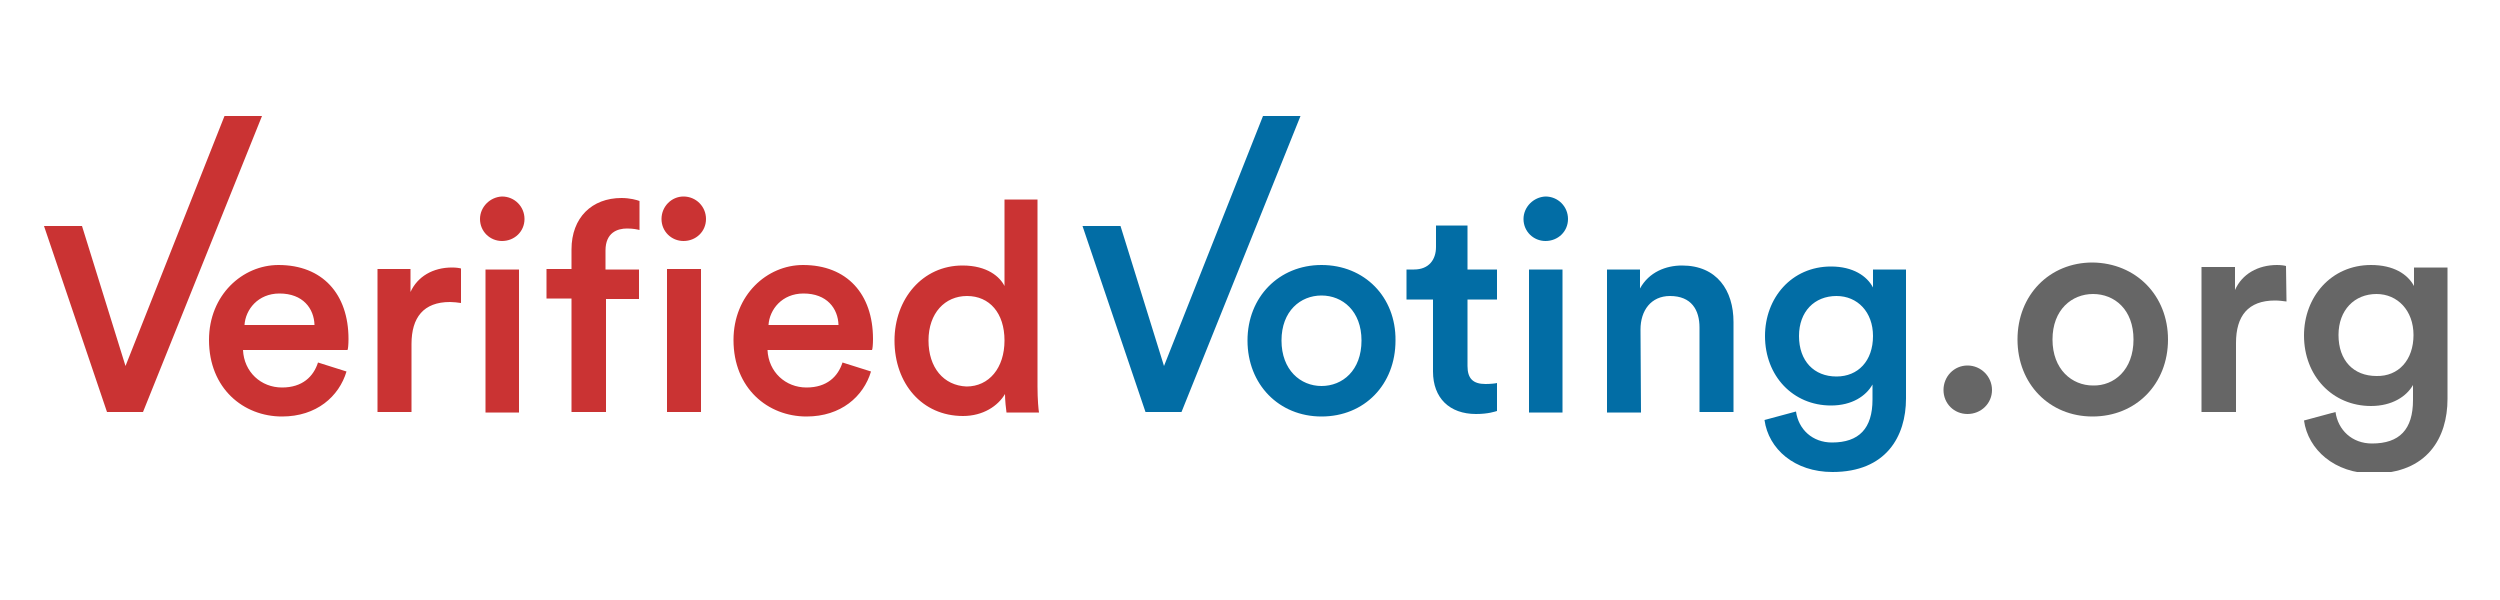 <?xml version="1.0" encoding="UTF-8"?> <!-- Generator: Adobe Illustrator 25.2.3, SVG Export Plug-In . SVG Version: 6.00 Build 0) --> <svg xmlns="http://www.w3.org/2000/svg" xmlns:xlink="http://www.w3.org/1999/xlink" version="1.1" id="Layer_1" x="0px" y="0px" viewBox="0 0 500 120" style="enable-background:new 0 0 500 120;" xml:space="preserve"> <style type="text/css"> .st0{clip-path:url(#SVGID_2_);fill:#CA3333;} .st1{clip-path:url(#SVGID_4_);fill:#026DA5;} .st2{clip-path:url(#SVGID_6_);fill:#CA3333;} .st3{clip-path:url(#SVGID_8_);} .st4{fill:#666666;} </style> <g> <g> <defs> <rect id="SVGID_1_" x="8.8" y="23.2" width="542.7" height="71.2"></rect> </defs> <clipPath id="SVGID_2_"> <use xlink:href="#SVGID_1_" style="overflow:visible;"></use> </clipPath> <path class="st0" d="M207.5,39.9h-6.6v17.3c-0.9-1.8-3.4-4.1-8.4-4.1c-8,0-13.6,6.7-13.6,15c0,8.6,5.5,15.1,13.7,15.1 c4,0,7-2,8.4-4.4c0,1.2,0.2,3.1,0.3,3.7h6.5c-0.1-0.5-0.3-2.6-0.3-5.2L207.5,39.9L207.5,39.9z M185.7,68.1c0-5.5,3.3-8.9,7.7-8.9 c4.5,0,7.5,3.4,7.5,8.9s-3.1,9.2-7.6,9.2C188.7,77.1,185.7,73.5,185.7,68.1 M168.5,72.5c-0.9,2.8-3.1,5-7.2,5 c-4.2,0-7.6-3.1-7.8-7.5h20.9c0.1-0.1,0.2-1.1,0.2-2.2c0-9-5.2-14.8-14-14.8c-7.2,0-13.9,6-13.9,15c0,9.7,6.9,15.3,14.6,15.3 c6.9,0,11.4-4,12.9-9L168.5,72.5z M153.7,65c0.2-3.1,2.7-6.3,7-6.3c4.7,0,6.9,3,7,6.3H153.7z M96,43.8c0,2.5,2,4.4,4.4,4.4 c2.5,0,4.5-1.9,4.5-4.4s-2-4.5-4.5-4.5C98,39.4,96,41.4,96,43.8 M103.8,53.9h-6.7v28.6h6.7V53.9z M92.2,53.7 c-0.3-0.1-1-0.2-1.8-0.2c-3.8,0-6.9,1.8-8.3,4.9v-4.6h-6.6v28.6h6.8V68.8c0-5.3,2.4-8.4,7.7-8.4c0.7,0,1.5,0.1,2.2,0.2 C92.2,60.6,92.2,53.7,92.2,53.7z M63.6,72.5c-0.9,2.8-3.1,5-7.2,5c-4.2,0-7.6-3.1-7.8-7.5h20.9c0.1-0.1,0.2-1.1,0.2-2.2 c0-9-5.2-14.8-14-14.8c-7.2,0-13.9,6-13.9,15c0,9.7,6.9,15.3,14.6,15.3c6.9,0,11.4-4,12.9-9L63.6,72.5z M48.9,65 c0.2-3.1,2.7-6.3,7-6.3c4.7,0,6.9,3,7,6.3H48.9z M25.1,73.2l-8.7-28H8.8l12.6,37.2h7.2l23.8-59.2h-7.5L25.1,73.2z"></path> </g> <g> <defs> <rect id="SVGID_3_" x="8.8" y="23.2" width="542.7" height="71.2"></rect> </defs> <clipPath id="SVGID_4_"> <use xlink:href="#SVGID_3_" style="overflow:visible;"></use> </clipPath> <path class="st1" d="M367.3,75.3c-4.5,0-7.5-3.1-7.5-8.1c0-4.9,3.1-8,7.5-8c4.2,0,7.3,3.2,7.3,8C374.6,72.2,371.6,75.3,367.3,75.3 M352.9,84c0.8,5.8,6,10.4,13.6,10.4c10.7,0,14.7-7.1,14.7-14.7V53.9h-6.6v3.6c-1.2-2.3-4-4.2-8.4-4.2c-7.9,0-13.2,6.3-13.2,13.9 c0,8,5.6,13.9,13.2,13.9c4.2,0,7-1.9,8.3-4.2v3c0,5.8-2.7,8.6-8.1,8.6c-3.9,0-6.7-2.6-7.2-6.2L352.9,84z M328.1,65.9 c0-3.8,2.1-6.7,5.9-6.7c4.3,0,5.9,2.8,5.9,6.3v16.9h6.8v-18c0-6.3-3.3-11.3-10.3-11.3c-3.2,0-6.6,1.3-8.4,4.6v-3.8h-6.6v28.6h6.8 L328.1,65.9L328.1,65.9z M304.7,43.8c0,2.5,2,4.4,4.4,4.4c2.5,0,4.5-1.9,4.5-4.4s-2-4.5-4.5-4.5C306.7,39.4,304.7,41.4,304.7,43.8 M312.5,53.9h-6.7v28.6h6.7V53.9z M293.4,45.1h-6.2v4.3c0,2.5-1.4,4.5-4.4,4.5h-1.5v6h5.3v14.4c0,5.3,3.3,8.5,8.6,8.5 c2.5,0,3.8-0.5,4.2-0.6v-5.6c-0.3,0.1-1.4,0.2-2.3,0.2c-2.5,0-3.6-1.1-3.6-3.6V59.9h5.9v-6h-5.9v-8.8H293.4z M264.3,53 c-8.5,0-14.8,6.4-14.8,15.1c0,8.8,6.3,15.2,14.8,15.2c8.6,0,14.8-6.4,14.8-15.2C279.2,59.4,272.9,53,264.3,53 M264.3,77.2 c-4.2,0-8-3.2-8-9.1s3.8-9,8-9c4.2,0,8,3.1,8,9C272.3,74.1,268.5,77.2,264.3,77.2 M232.8,73.2l-8.7-28h-7.6l12.6,37.2h7.2 l23.8-59.2h-7.5L232.8,73.2z"></path> </g> <g> <defs> <rect id="SVGID_5_" x="8.8" y="23.2" width="542.7" height="71.2"></rect> </defs> <clipPath id="SVGID_6_"> <use xlink:href="#SVGID_5_" style="overflow:visible;"></use> </clipPath> <path class="st2" d="M132.3,43.8c0,2.5,2,4.4,4.4,4.4c2.5,0,4.5-1.9,4.5-4.4s-2-4.5-4.5-4.5C134.3,39.3,132.3,41.3,132.3,43.8 M140.2,53.8h-6.8v28.6h6.8V53.8z M125.4,45.7c1.3,0,2.1,0.2,2.5,0.3v-5.8c-0.5-0.2-1.9-0.6-3.6-0.6c-5.9,0-10,3.9-10,10.3v3.9h-5 v5.9h5v22.7h6.9V59.8h6.6v-5.9h-6.7v-3.8C121.1,46.5,123.5,45.7,125.4,45.7"></path> </g> <g> <defs> <rect id="SVGID_7_" x="8.8" y="23.2" width="542.7" height="71.2"></rect> </defs> <clipPath id="SVGID_8_"> <use xlink:href="#SVGID_7_" style="overflow:visible;"></use> </clipPath> <g class="st3"> <path class="st4" d="M393.5,73.1c2.7,0,4.9,2.2,4.9,4.9c0,2.7-2.2,4.8-4.9,4.8c-2.7,0-4.8-2.1-4.8-4.8 C388.7,75.3,390.8,73.1,393.5,73.1z"></path> <path class="st4" d="M433.6,67.9c0,8.9-6.4,15.4-15.1,15.4c-8.6,0-15-6.5-15-15.4s6.4-15.4,15-15.4 C427.2,52.6,433.6,59.1,433.6,67.9z M426.7,67.9c0-6-3.8-9.1-8.1-9.1c-4.2,0-8.1,3.1-8.1,9.1s3.9,9.2,8.1,9.2 C422.8,77.2,426.7,74,426.7,67.9z"></path> <path class="st4" d="M457.3,60.3c-0.8-0.1-1.5-0.2-2.3-0.2c-5.4,0-7.8,3.1-7.8,8.5v13.8h-6.9v-29h6.7V58c1.4-3.2,4.6-5,8.4-5 c0.8,0,1.5,0.1,1.8,0.2L457.3,60.3L457.3,60.3z"></path> <path class="st4" d="M467.1,82.4c0.5,3.6,3.3,6.3,7.3,6.3c5.5,0,8.2-2.8,8.2-8.7v-3c-1.3,2.3-4.2,4.2-8.4,4.2 c-7.7,0-13.4-6-13.4-14.1c0-7.7,5.4-14.1,13.4-14.1c4.5,0,7.3,1.8,8.6,4.2v-3.7h6.7v26.3c0,7.7-4,14.9-14.9,14.9 c-7.7,0-13-4.8-13.8-10.6L467.1,82.4z M482.7,67c0-4.9-3.2-8.2-7.4-8.2c-4.4,0-7.6,3.2-7.6,8.2c0,5.1,3,8.2,7.6,8.2 C479.7,75.3,482.7,72,482.7,67z"></path> </g> </g> </g> </svg> 